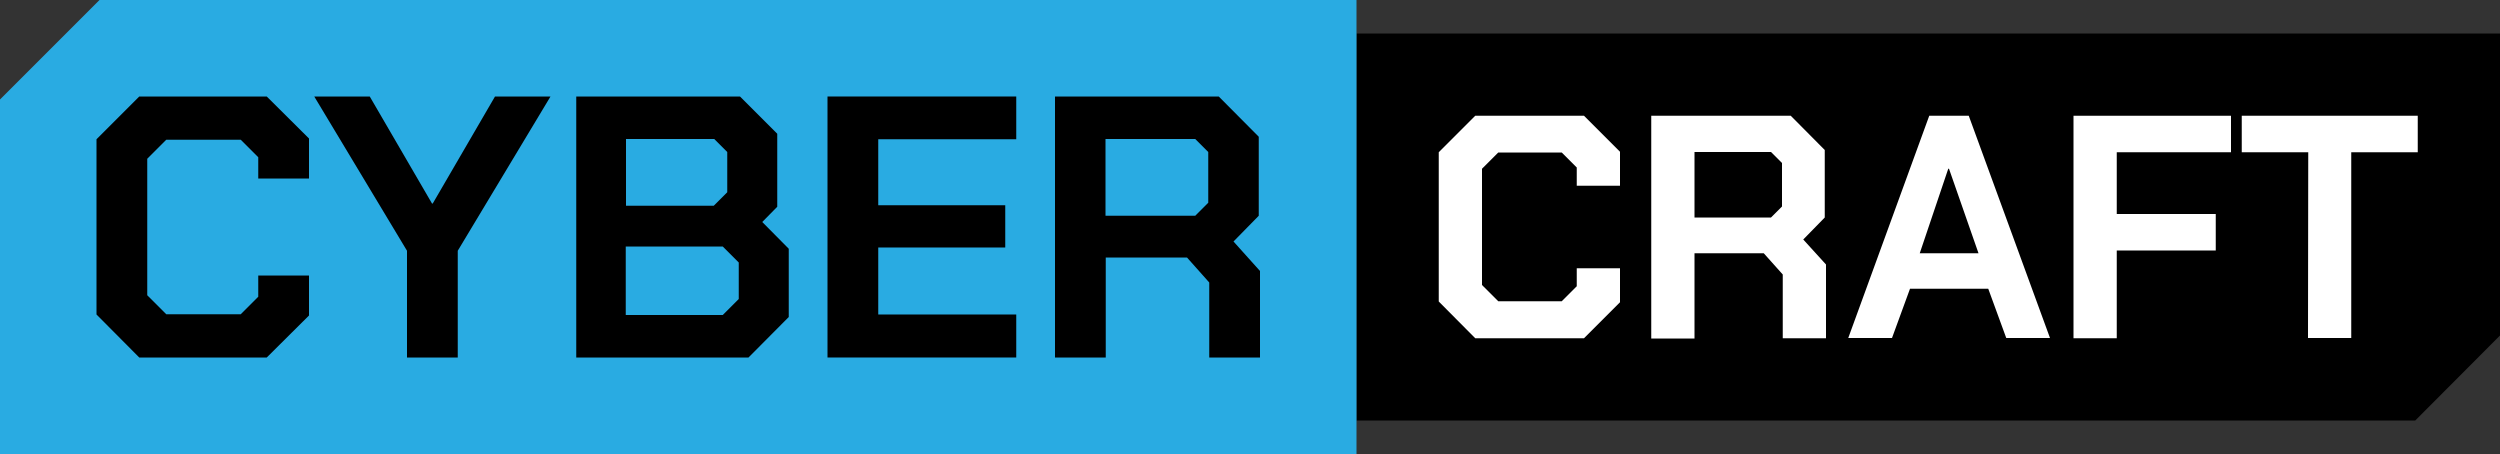 <svg xml:space="preserve" style="enable-background:new 0 0 1000 181.6;" viewBox="0 0 1000 181.6" y="0px" x="0px" xmlns:xlink="http://www.w3.org/1999/xlink" xmlns="http://www.w3.org/2000/svg" id="Слой_1" version="1.1">
<rect x="0" y="0" width="1000" height="181.6" fill="#333333" stroke="none"/>
<style type="text/css">
	.st0{fill:#FFFFFF;}
	.st1{fill:#29ABE2;}
</style>
<g>
	<path d="M966.1,168.2H542.6V13.4H1000v120.8L966.1,168.2z"></path>
</g>
<g>
	<path d="M575.5,120.6V60.9l14.6-14.6h43.5L648,60.7v13.6h-17.3V67l-6-6h-25.4l-6.5,6.5V114l6.5,6.5h25.4l6-6v-7.2H648
		v13.6l-14.4,14.4h-43.5L575.5,120.6z" class="st0"></path>
	<path d="M730.4,105.8v29.5h-17.3v-25.5l-7.6-8.5h-27.7v34.1h-17.3V46.3h55.8L729.9,60v27l-8.6,8.8L730.4,105.8z
		 M677.8,87h30.6l4.4-4.4V65.2l-4.4-4.4h-30.6V87z" class="st0"></path>
	<path d="M771.7,46.3h15.8l32.5,88.9h-17.5l-7.2-19.7H764l-7.2,19.7h-17.5L771.7,46.3z M791.4,101.3l-11.8-33.8h-0.3
		l-11.4,33.8H791.4z" class="st0"></path>
	<path d="M829.4,46.3h63v14.6h-45.7v24.7h39.6v14.6h-39.6v35.1h-17.3V46.3z" class="st0"></path>
	<path d="M923.3,60.9h-26.6V46.3h70.4v14.6h-26.6v74.3h-17.3L923.3,60.9L923.3,60.9z" class="st0"></path>
</g>
<path d="M542.6,181.6H0V39.8L39.8,0h502.8V181.6z" class="st1"></path>
<g>
	<path d="M38.6,125.8V55.7l17.1-17.1h51l16.9,16.8v16h-20.3v-8.5l-7-7H66.5l-7.6,7.6v54.6l7.6,7.6h29.8l7-7v-8.5h20.3v16L106.7,143
		h-51L38.6,125.8z"></path>
	<path d="M162.8,100.3l-37.1-61.7h22.2l24.9,42.8h0.3L198,38.6h22.2l-37.1,61.7V143h-20.3V100.3z"></path>
	<path d="M230.5,38.6H296l14.9,14.9v29.2l-6,6.1l10.6,10.7v27.3L299.4,143h-68.9V38.6z M285.5,82.3l5.4-5.4V60.8l-5.2-5.2h-35.3
		v26.7H285.5z M289.1,126l6.4-6.4V105l-6.4-6.4h-38.8V126H289.1z"></path>
	<path d="M331,38.6h75.5v17.1h-55.2v26.4h50.8V99h-50.8v26.8h55.2V143H331V38.6z"></path>
	<path d="M504,108.4V143h-20.3v-30l-8.9-10h-32.5v40H422V38.6h65.5l16,16.1v31.6l-10.1,10.3L504,108.4z M442.2,86.3h35.9l5.2-5.2
		V60.8l-5.2-5.2h-35.9V86.3z"></path>
</g>
</svg>

